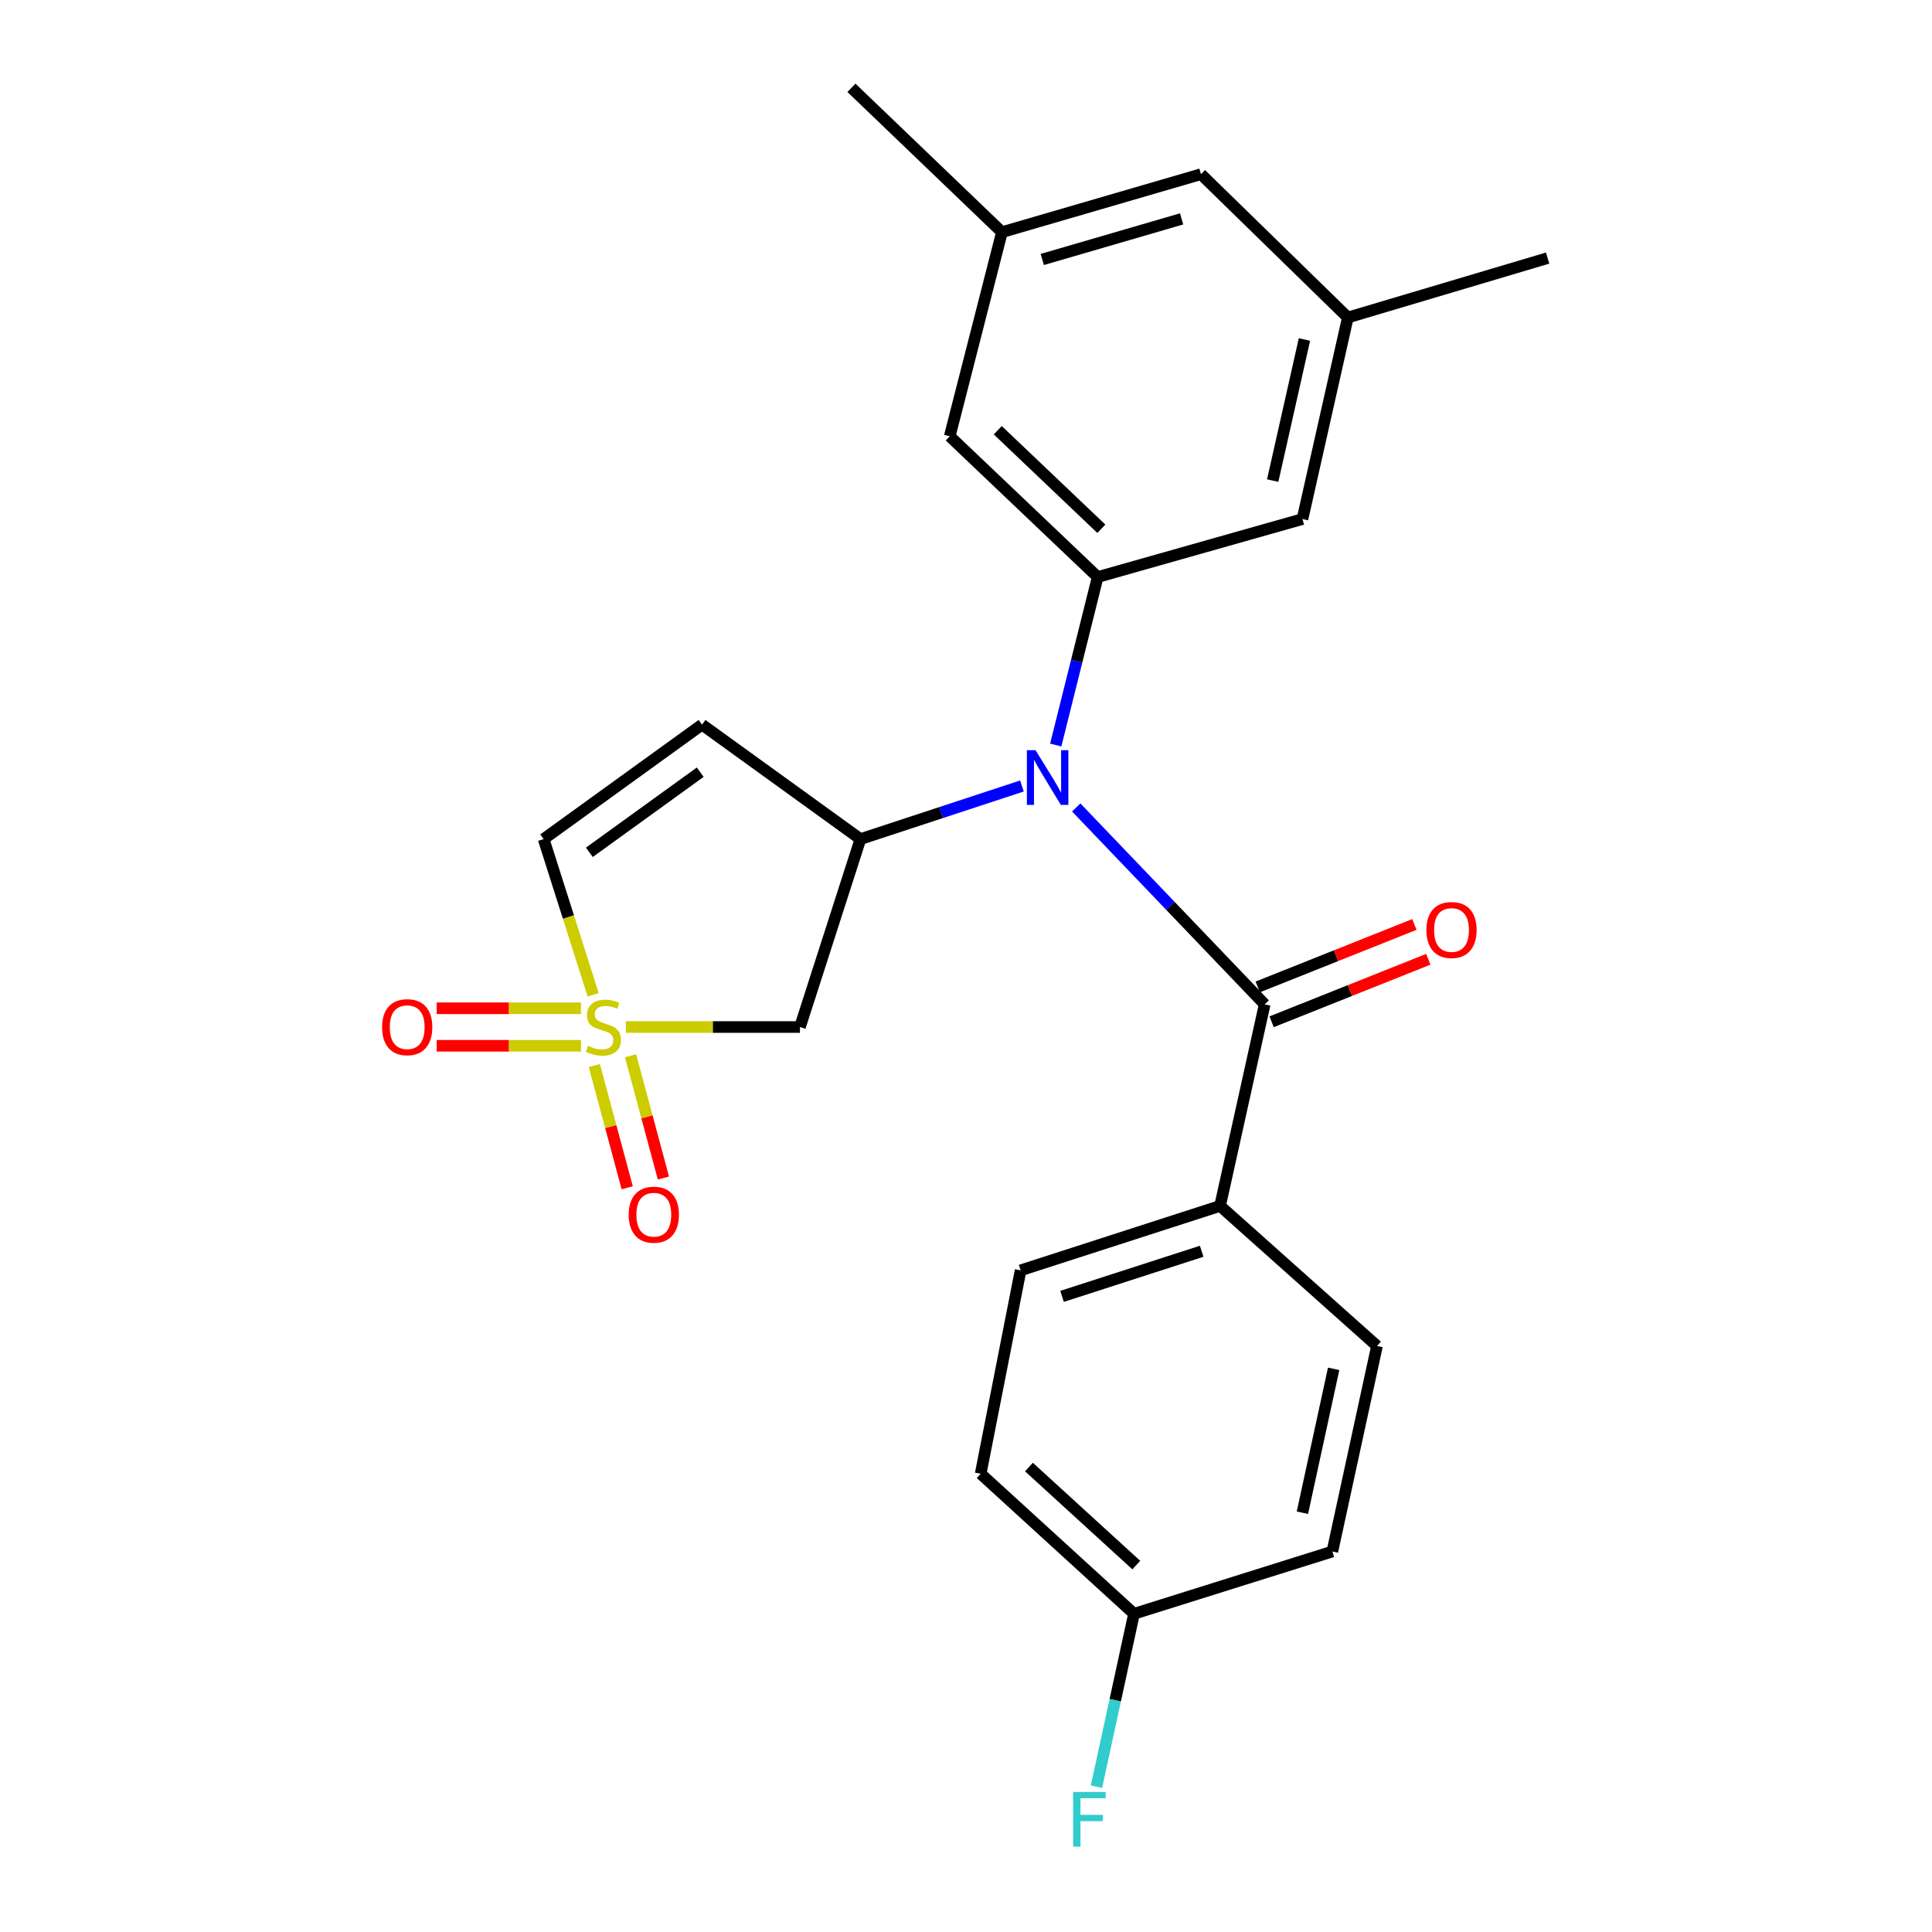 <?xml version='1.0' encoding='iso-8859-1'?>
<svg version='1.1' baseProfile='full'
              xmlns='http://www.w3.org/2000/svg'
                      xmlns:rdkit='http://www.rdkit.org/xml'
                      xmlns:xlink='http://www.w3.org/1999/xlink'
                  xml:space='preserve'
width='1000px' height='1000px' viewBox='0 0 1000 1000'>
<!-- END OF HEADER -->
<rect style='opacity:1.0;fill:#FFFFFF;stroke:none' width='1000' height='1000' x='0' y='0'> </rect>
<path class='bond-3' d='M 323.944,531.586 L 369.001,531.586' style='fill:none;fill-rule:evenodd;stroke:#CCCC00;stroke-width:6px;stroke-linecap:butt;stroke-linejoin:miter;stroke-opacity:1' />
<path class='bond-3' d='M 369.001,531.586 L 414.058,531.586' style='fill:none;fill-rule:evenodd;stroke:#000000;stroke-width:6px;stroke-linecap:butt;stroke-linejoin:miter;stroke-opacity:1' />
<path class='bond-6' d='M 307.018,514.914 L 294.201,474.613' style='fill:none;fill-rule:evenodd;stroke:#CCCC00;stroke-width:6px;stroke-linecap:butt;stroke-linejoin:miter;stroke-opacity:1' />
<path class='bond-6' d='M 294.201,474.613 L 281.384,434.312' style='fill:none;fill-rule:evenodd;stroke:#000000;stroke-width:6px;stroke-linecap:butt;stroke-linejoin:miter;stroke-opacity:1' />
<path class='bond-7' d='M 307.624,551.498 L 316.132,583.14' style='fill:none;fill-rule:evenodd;stroke:#CCCC00;stroke-width:6px;stroke-linecap:butt;stroke-linejoin:miter;stroke-opacity:1' />
<path class='bond-7' d='M 316.132,583.14 L 324.639,614.781' style='fill:none;fill-rule:evenodd;stroke:#FF0000;stroke-width:6px;stroke-linecap:butt;stroke-linejoin:miter;stroke-opacity:1' />
<path class='bond-7' d='M 326.368,546.459 L 334.875,578.1' style='fill:none;fill-rule:evenodd;stroke:#CCCC00;stroke-width:6px;stroke-linecap:butt;stroke-linejoin:miter;stroke-opacity:1' />
<path class='bond-7' d='M 334.875,578.1 L 343.382,609.742' style='fill:none;fill-rule:evenodd;stroke:#FF0000;stroke-width:6px;stroke-linecap:butt;stroke-linejoin:miter;stroke-opacity:1' />
<path class='bond-8' d='M 300.701,521.881 L 263.358,521.881' style='fill:none;fill-rule:evenodd;stroke:#CCCC00;stroke-width:6px;stroke-linecap:butt;stroke-linejoin:miter;stroke-opacity:1' />
<path class='bond-8' d='M 263.358,521.881 L 226.014,521.881' style='fill:none;fill-rule:evenodd;stroke:#FF0000;stroke-width:6px;stroke-linecap:butt;stroke-linejoin:miter;stroke-opacity:1' />
<path class='bond-8' d='M 300.701,541.291 L 263.358,541.291' style='fill:none;fill-rule:evenodd;stroke:#CCCC00;stroke-width:6px;stroke-linecap:butt;stroke-linejoin:miter;stroke-opacity:1' />
<path class='bond-8' d='M 263.358,541.291 L 226.014,541.291' style='fill:none;fill-rule:evenodd;stroke:#FF0000;stroke-width:6px;stroke-linecap:butt;stroke-linejoin:miter;stroke-opacity:1' />
<path class='bond-0' d='M 528.957,406.828 L 487.159,420.57' style='fill:none;fill-rule:evenodd;stroke:#0000FF;stroke-width:6px;stroke-linecap:butt;stroke-linejoin:miter;stroke-opacity:1' />
<path class='bond-0' d='M 487.159,420.57 L 445.361,434.312' style='fill:none;fill-rule:evenodd;stroke:#000000;stroke-width:6px;stroke-linecap:butt;stroke-linejoin:miter;stroke-opacity:1' />
<path class='bond-2' d='M 557.049,417.926 L 605.822,468.89' style='fill:none;fill-rule:evenodd;stroke:#0000FF;stroke-width:6px;stroke-linecap:butt;stroke-linejoin:miter;stroke-opacity:1' />
<path class='bond-2' d='M 605.822,468.89 L 654.595,519.854' style='fill:none;fill-rule:evenodd;stroke:#000000;stroke-width:6px;stroke-linecap:butt;stroke-linejoin:miter;stroke-opacity:1' />
<path class='bond-4' d='M 546.45,385.625 L 557.304,342.149' style='fill:none;fill-rule:evenodd;stroke:#0000FF;stroke-width:6px;stroke-linecap:butt;stroke-linejoin:miter;stroke-opacity:1' />
<path class='bond-4' d='M 557.304,342.149 L 568.158,298.672' style='fill:none;fill-rule:evenodd;stroke:#000000;stroke-width:6px;stroke-linecap:butt;stroke-linejoin:miter;stroke-opacity:1' />
<path class='bond-1' d='M 445.361,434.312 L 414.058,531.586' style='fill:none;fill-rule:evenodd;stroke:#000000;stroke-width:6px;stroke-linecap:butt;stroke-linejoin:miter;stroke-opacity:1' />
<path class='bond-24' d='M 445.361,434.312 L 363.367,375.07' style='fill:none;fill-rule:evenodd;stroke:#000000;stroke-width:6px;stroke-linecap:butt;stroke-linejoin:miter;stroke-opacity:1' />
<path class='bond-9' d='M 654.595,519.854 L 631.509,624.18' style='fill:none;fill-rule:evenodd;stroke:#000000;stroke-width:6px;stroke-linecap:butt;stroke-linejoin:miter;stroke-opacity:1' />
<path class='bond-12' d='M 658.191,528.868 L 698.74,512.694' style='fill:none;fill-rule:evenodd;stroke:#000000;stroke-width:6px;stroke-linecap:butt;stroke-linejoin:miter;stroke-opacity:1' />
<path class='bond-12' d='M 698.74,512.694 L 739.29,496.521' style='fill:none;fill-rule:evenodd;stroke:#FF0000;stroke-width:6px;stroke-linecap:butt;stroke-linejoin:miter;stroke-opacity:1' />
<path class='bond-12' d='M 651,510.84 L 691.549,494.666' style='fill:none;fill-rule:evenodd;stroke:#000000;stroke-width:6px;stroke-linecap:butt;stroke-linejoin:miter;stroke-opacity:1' />
<path class='bond-12' d='M 691.549,494.666 L 732.099,478.492' style='fill:none;fill-rule:evenodd;stroke:#FF0000;stroke-width:6px;stroke-linecap:butt;stroke-linejoin:miter;stroke-opacity:1' />
<path class='bond-10' d='M 568.158,298.672 L 491.577,225.822' style='fill:none;fill-rule:evenodd;stroke:#000000;stroke-width:6px;stroke-linecap:butt;stroke-linejoin:miter;stroke-opacity:1' />
<path class='bond-10' d='M 570.049,273.682 L 516.442,222.687' style='fill:none;fill-rule:evenodd;stroke:#000000;stroke-width:6px;stroke-linecap:butt;stroke-linejoin:miter;stroke-opacity:1' />
<path class='bond-11' d='M 568.158,298.672 L 674.156,268.663' style='fill:none;fill-rule:evenodd;stroke:#000000;stroke-width:6px;stroke-linecap:butt;stroke-linejoin:miter;stroke-opacity:1' />
<path class='bond-5' d='M 363.367,375.07 L 281.384,434.312' style='fill:none;fill-rule:evenodd;stroke:#000000;stroke-width:6px;stroke-linecap:butt;stroke-linejoin:miter;stroke-opacity:1' />
<path class='bond-5' d='M 362.438,399.688 L 305.049,441.158' style='fill:none;fill-rule:evenodd;stroke:#000000;stroke-width:6px;stroke-linecap:butt;stroke-linejoin:miter;stroke-opacity:1' />
<path class='bond-15' d='M 631.509,624.18 L 528.272,657.532' style='fill:none;fill-rule:evenodd;stroke:#000000;stroke-width:6px;stroke-linecap:butt;stroke-linejoin:miter;stroke-opacity:1' />
<path class='bond-15' d='M 621.99,647.652 L 549.724,670.998' style='fill:none;fill-rule:evenodd;stroke:#000000;stroke-width:6px;stroke-linecap:butt;stroke-linejoin:miter;stroke-opacity:1' />
<path class='bond-16' d='M 631.509,624.18 L 712.726,696.663' style='fill:none;fill-rule:evenodd;stroke:#000000;stroke-width:6px;stroke-linecap:butt;stroke-linejoin:miter;stroke-opacity:1' />
<path class='bond-14' d='M 491.577,225.822 L 518.6,120.17' style='fill:none;fill-rule:evenodd;stroke:#000000;stroke-width:6px;stroke-linecap:butt;stroke-linejoin:miter;stroke-opacity:1' />
<path class='bond-13' d='M 674.156,268.663 L 697.641,164.337' style='fill:none;fill-rule:evenodd;stroke:#000000;stroke-width:6px;stroke-linecap:butt;stroke-linejoin:miter;stroke-opacity:1' />
<path class='bond-13' d='M 658.743,248.752 L 675.183,175.724' style='fill:none;fill-rule:evenodd;stroke:#000000;stroke-width:6px;stroke-linecap:butt;stroke-linejoin:miter;stroke-opacity:1' />
<path class='bond-17' d='M 697.641,164.337 L 621.621,90.161' style='fill:none;fill-rule:evenodd;stroke:#000000;stroke-width:6px;stroke-linecap:butt;stroke-linejoin:miter;stroke-opacity:1' />
<path class='bond-22' d='M 697.641,164.337 L 801.05,133.584' style='fill:none;fill-rule:evenodd;stroke:#000000;stroke-width:6px;stroke-linecap:butt;stroke-linejoin:miter;stroke-opacity:1' />
<path class='bond-23' d='M 518.6,120.17 L 440.703,45.455' style='fill:none;fill-rule:evenodd;stroke:#000000;stroke-width:6px;stroke-linecap:butt;stroke-linejoin:miter;stroke-opacity:1' />
<path class='bond-25' d='M 518.6,120.17 L 621.621,90.161' style='fill:none;fill-rule:evenodd;stroke:#000000;stroke-width:6px;stroke-linecap:butt;stroke-linejoin:miter;stroke-opacity:1' />
<path class='bond-25' d='M 539.481,134.304 L 611.596,113.297' style='fill:none;fill-rule:evenodd;stroke:#000000;stroke-width:6px;stroke-linecap:butt;stroke-linejoin:miter;stroke-opacity:1' />
<path class='bond-20' d='M 528.272,657.532 L 507.59,762.806' style='fill:none;fill-rule:evenodd;stroke:#000000;stroke-width:6px;stroke-linecap:butt;stroke-linejoin:miter;stroke-opacity:1' />
<path class='bond-19' d='M 712.726,696.663 L 689.629,803.059' style='fill:none;fill-rule:evenodd;stroke:#000000;stroke-width:6px;stroke-linecap:butt;stroke-linejoin:miter;stroke-opacity:1' />
<path class='bond-19' d='M 690.294,708.505 L 674.126,782.982' style='fill:none;fill-rule:evenodd;stroke:#000000;stroke-width:6px;stroke-linecap:butt;stroke-linejoin:miter;stroke-opacity:1' />
<path class='bond-18' d='M 586.964,835.29 L 689.629,803.059' style='fill:none;fill-rule:evenodd;stroke:#000000;stroke-width:6px;stroke-linecap:butt;stroke-linejoin:miter;stroke-opacity:1' />
<path class='bond-21' d='M 586.964,835.29 L 577.248,880.042' style='fill:none;fill-rule:evenodd;stroke:#000000;stroke-width:6px;stroke-linecap:butt;stroke-linejoin:miter;stroke-opacity:1' />
<path class='bond-21' d='M 577.248,880.042 L 567.532,924.794' style='fill:none;fill-rule:evenodd;stroke:#33CCCC;stroke-width:6px;stroke-linecap:butt;stroke-linejoin:miter;stroke-opacity:1' />
<path class='bond-26' d='M 586.964,835.29 L 507.59,762.806' style='fill:none;fill-rule:evenodd;stroke:#000000;stroke-width:6px;stroke-linecap:butt;stroke-linejoin:miter;stroke-opacity:1' />
<path class='bond-26' d='M 588.146,810.085 L 532.585,759.346' style='fill:none;fill-rule:evenodd;stroke:#000000;stroke-width:6px;stroke-linecap:butt;stroke-linejoin:miter;stroke-opacity:1' />
<path  class='atom-0' d='M 304.32 541.306
Q 304.64 541.426, 305.96 541.986
Q 307.28 542.546, 308.72 542.906
Q 310.2 543.226, 311.64 543.226
Q 314.32 543.226, 315.88 541.946
Q 317.44 540.626, 317.44 538.346
Q 317.44 536.786, 316.64 535.826
Q 315.88 534.866, 314.68 534.346
Q 313.48 533.826, 311.48 533.226
Q 308.96 532.466, 307.44 531.746
Q 305.96 531.026, 304.88 529.506
Q 303.84 527.986, 303.84 525.426
Q 303.84 521.866, 306.24 519.666
Q 308.68 517.466, 313.48 517.466
Q 316.76 517.466, 320.48 519.026
L 319.56 522.106
Q 316.16 520.706, 313.6 520.706
Q 310.84 520.706, 309.32 521.866
Q 307.8 522.986, 307.84 524.946
Q 307.84 526.466, 308.6 527.386
Q 309.4 528.306, 310.52 528.826
Q 311.68 529.346, 313.6 529.946
Q 316.16 530.746, 317.68 531.546
Q 319.2 532.346, 320.28 533.986
Q 321.4 535.586, 321.4 538.346
Q 321.4 542.266, 318.76 544.386
Q 316.16 546.466, 311.8 546.466
Q 309.28 546.466, 307.36 545.906
Q 305.48 545.386, 303.24 544.466
L 304.32 541.306
' fill='#CCCC00'/>
<path  class='atom-1' d='M 535.987 388.299
L 545.267 403.299
Q 546.187 404.779, 547.667 407.459
Q 549.147 410.139, 549.227 410.299
L 549.227 388.299
L 552.987 388.299
L 552.987 416.619
L 549.107 416.619
L 539.147 400.219
Q 537.987 398.299, 536.747 396.099
Q 535.547 393.899, 535.187 393.219
L 535.187 416.619
L 531.507 416.619
L 531.507 388.299
L 535.987 388.299
' fill='#0000FF'/>
<path  class='atom-8' d='M 325.415 628.724
Q 325.415 621.924, 328.775 618.124
Q 332.135 614.324, 338.415 614.324
Q 344.695 614.324, 348.055 618.124
Q 351.415 621.924, 351.415 628.724
Q 351.415 635.604, 348.015 639.524
Q 344.615 643.404, 338.415 643.404
Q 332.175 643.404, 328.775 639.524
Q 325.415 635.644, 325.415 628.724
M 338.415 640.204
Q 342.735 640.204, 345.055 637.324
Q 347.415 634.404, 347.415 628.724
Q 347.415 623.164, 345.055 620.364
Q 342.735 617.524, 338.415 617.524
Q 334.095 617.524, 331.735 620.324
Q 329.415 623.124, 329.415 628.724
Q 329.415 634.444, 331.735 637.324
Q 334.095 640.204, 338.415 640.204
' fill='#FF0000'/>
<path  class='atom-9' d='M 197.766 531.666
Q 197.766 524.866, 201.126 521.066
Q 204.486 517.266, 210.766 517.266
Q 217.046 517.266, 220.406 521.066
Q 223.766 524.866, 223.766 531.666
Q 223.766 538.546, 220.366 542.466
Q 216.966 546.346, 210.766 546.346
Q 204.526 546.346, 201.126 542.466
Q 197.766 538.586, 197.766 531.666
M 210.766 543.146
Q 215.086 543.146, 217.406 540.266
Q 219.766 537.346, 219.766 531.666
Q 219.766 526.106, 217.406 523.306
Q 215.086 520.466, 210.766 520.466
Q 206.446 520.466, 204.086 523.266
Q 201.766 526.066, 201.766 531.666
Q 201.766 537.386, 204.086 540.266
Q 206.446 543.146, 210.766 543.146
' fill='#FF0000'/>
<path  class='atom-13' d='M 738.297 481.363
Q 738.297 474.563, 741.657 470.763
Q 745.017 466.963, 751.297 466.963
Q 757.577 466.963, 760.937 470.763
Q 764.297 474.563, 764.297 481.363
Q 764.297 488.243, 760.897 492.163
Q 757.497 496.043, 751.297 496.043
Q 745.057 496.043, 741.657 492.163
Q 738.297 488.283, 738.297 481.363
M 751.297 492.843
Q 755.617 492.843, 757.937 489.963
Q 760.297 487.043, 760.297 481.363
Q 760.297 475.803, 757.937 473.003
Q 755.617 470.163, 751.297 470.163
Q 746.977 470.163, 744.617 472.963
Q 742.297 475.763, 742.297 481.363
Q 742.297 487.083, 744.617 489.963
Q 746.977 492.843, 751.297 492.843
' fill='#FF0000'/>
<path  class='atom-22' d='M 555.447 927.515
L 572.287 927.515
L 572.287 930.755
L 559.247 930.755
L 559.247 939.355
L 570.847 939.355
L 570.847 942.635
L 559.247 942.635
L 559.247 955.835
L 555.447 955.835
L 555.447 927.515
' fill='#33CCCC'/>
</svg>
